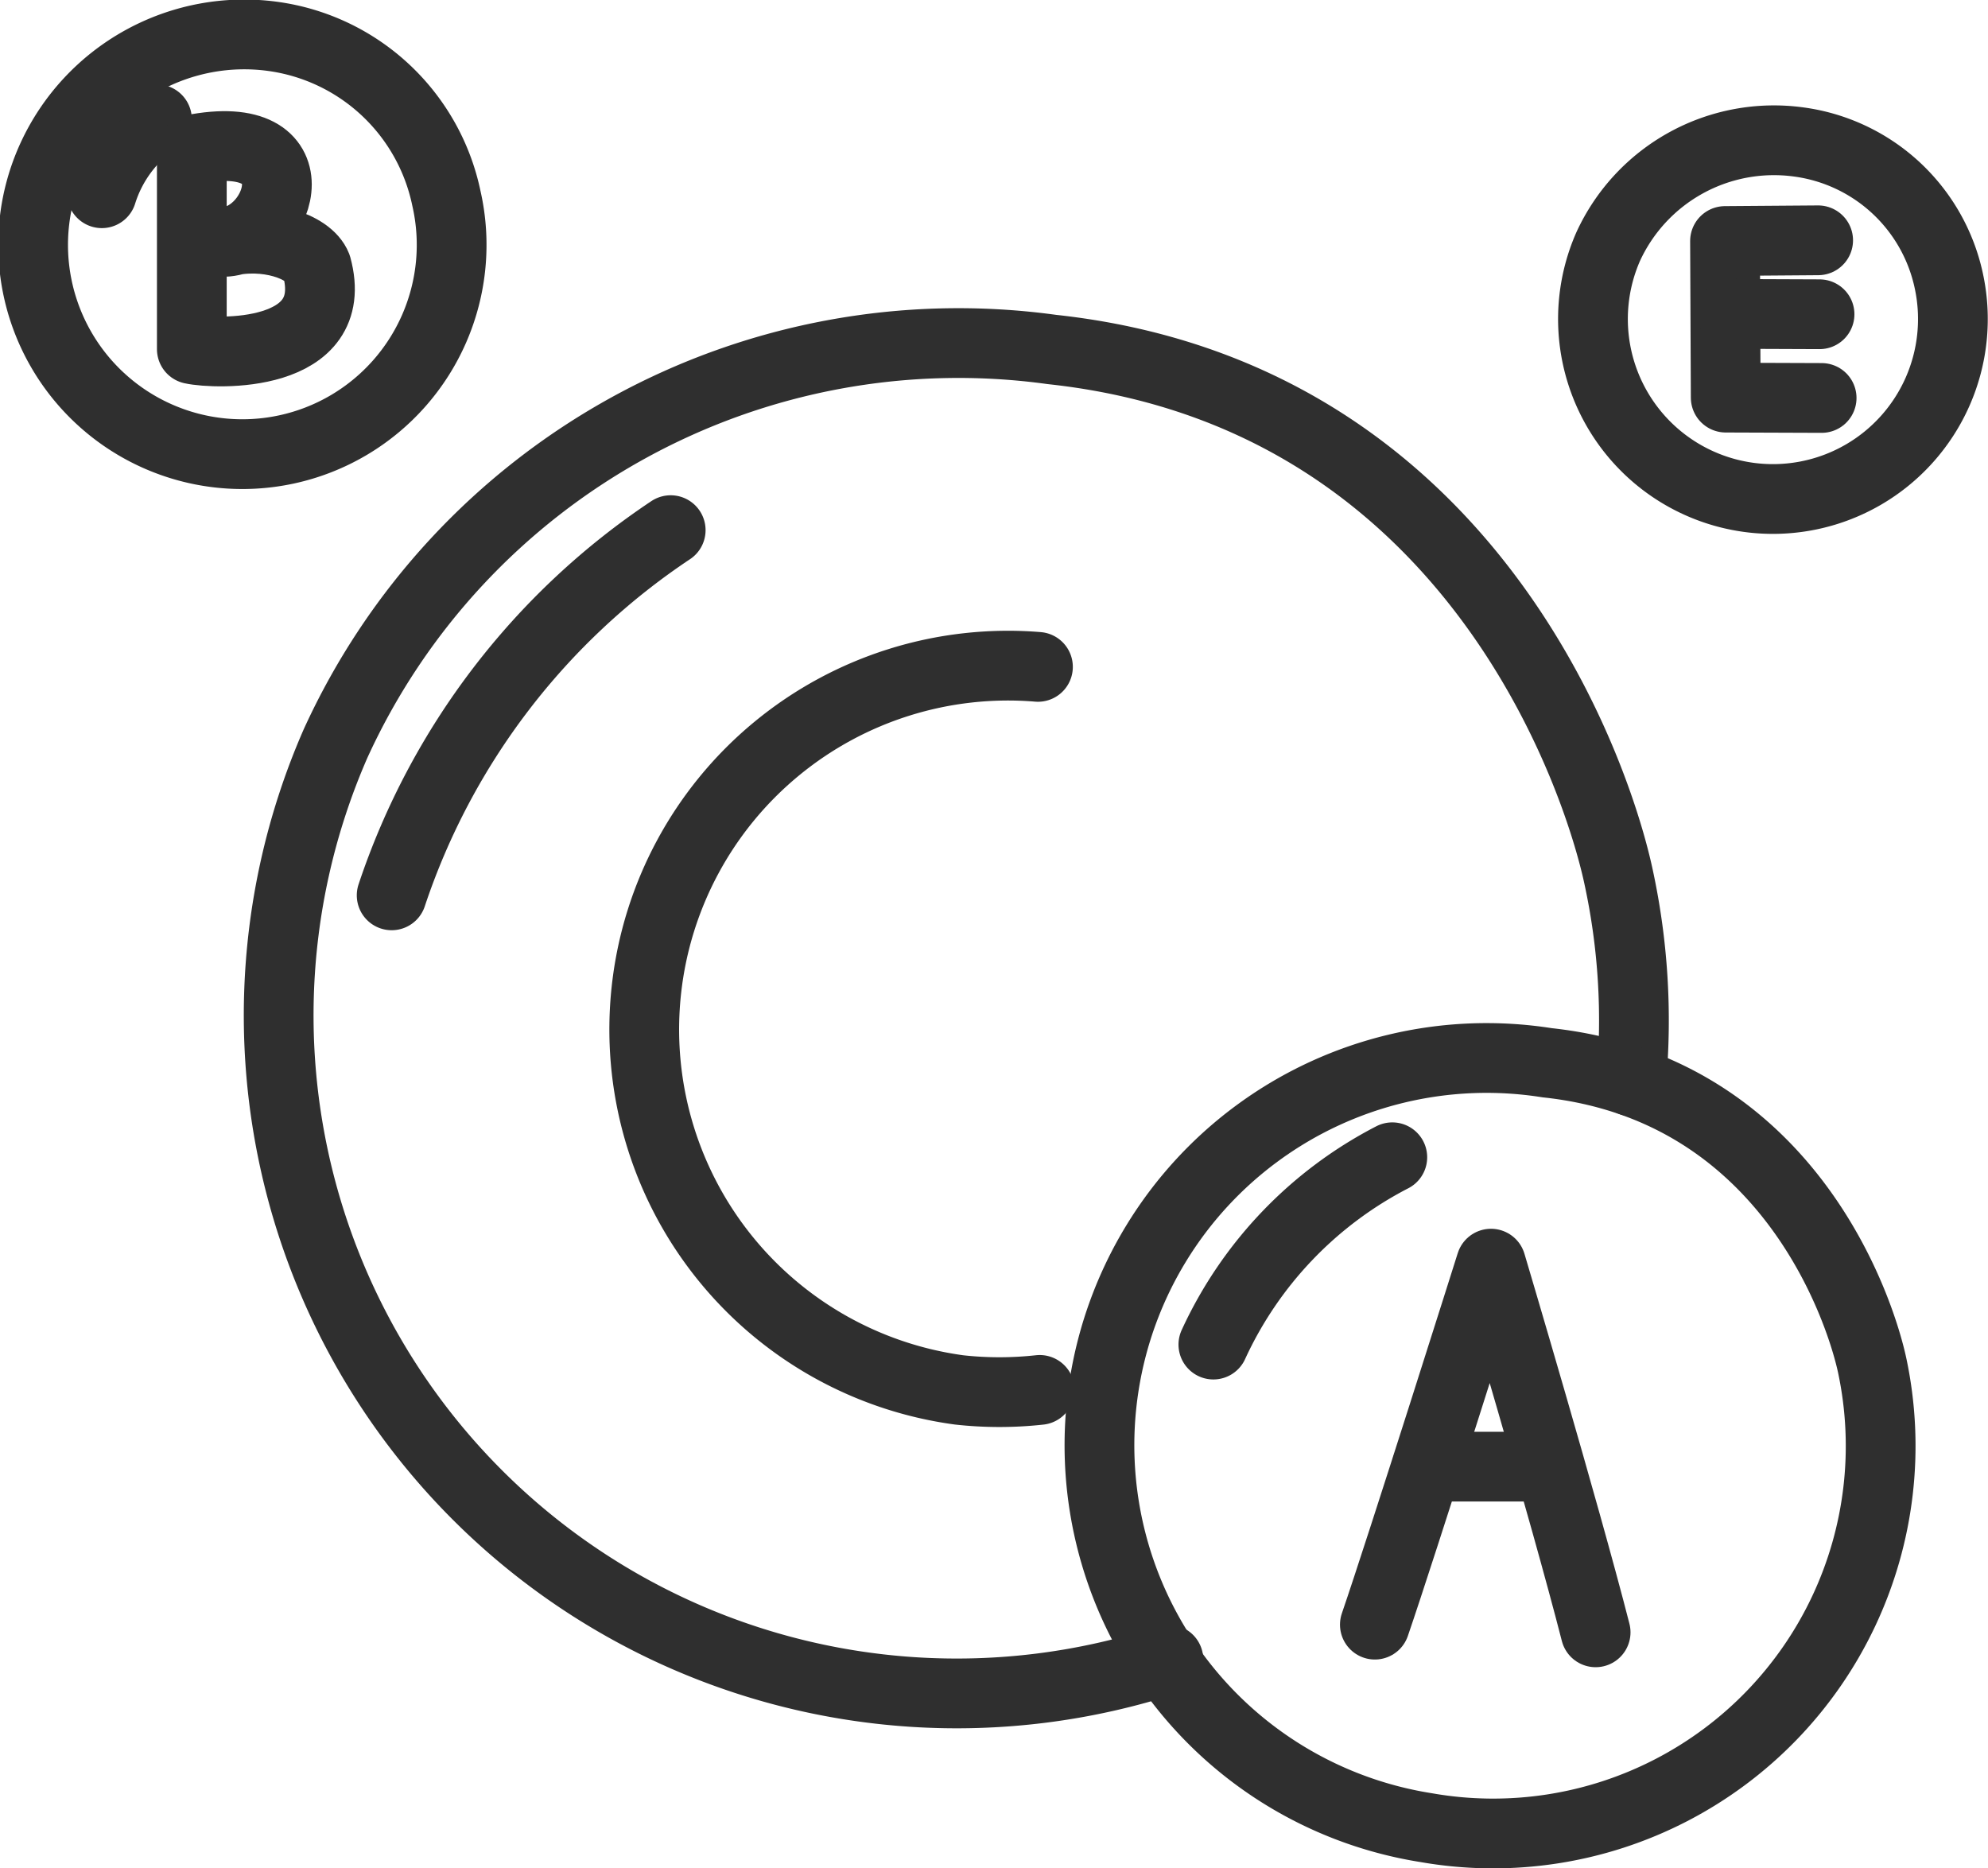 <svg xmlns="http://www.w3.org/2000/svg" viewBox="0 0 57 53.56"><defs><style>.a{fill:none;stroke:#2f2f2f;stroke-linecap:round;stroke-linejoin:round;stroke-width:2px;}</style></defs><path class="a" d="M48.27,34.22a19.46,19.46,0,0,0-.36-5.85c-.6-2.83-4.2-13.83-16.25-15.13a19.63,19.63,0,0,0-20.54,11.3A19.44,19.44,0,0,0,35,50.8" transform="translate(-1.5 -3.22)"/><path class="a" d="M31.26,43.11m0-20.77,0,0A10.43,10.43,0,0,0,29,43.07a10.54,10.54,0,0,0,2.31,0" transform="translate(-1.5 -3.22)"/><path class="a" d="M55.18,42.37c-.35-1.63-2.42-7.94-9.32-8.68a11.1,11.1,0,0,0-3.47,21.93A11.11,11.11,0,0,0,55.18,42.37Z" transform="translate(-1.5 -3.22)"/><path class="a" d="M41.42,36.4a11.39,11.39,0,0,0-5.13,5.37" transform="translate(-1.5 -3.22)"/><path class="a" d="M6,6.64A4,4,0,0,0,4.42,8.76" transform="translate(-1.5 -3.22)"/><path class="a" d="M20.73,18.42a20.28,20.28,0,0,0-8,10.47" transform="translate(-1.5 -3.22)"/><path class="a" d="M57.38,11.29a5.09,5.09,0,0,0-4.31-4,5.23,5.23,0,0,0-5.46,3,5.16,5.16,0,1,0,9.77,1Z" transform="translate(-1.5 -3.22)"/><path class="a" d="M14.3,8.91a5.9,5.9,0,0,0-5-4.65A6.06,6.06,0,0,0,3,7.73,6,6,0,1,0,14.3,8.91Z" transform="translate(-1.5 -3.22)"/><path class="a" d="M8,10.15C9.59,10,10.58,6.8,7,7.51c0,1.88,0,3.76,0,5.72.67.15,4.3.28,3.58-2.37C10.35,10.27,9.1,9.88,8,10.15Z" transform="translate(-1.5 -3.22)"/><polyline class="a" points="52.13 6.89 49.46 6.91 49.48 11.4 52.23 11.41"/><line class="a" x1="52.17" y1="9.01" x2="49.65" y2="9"/><path class="a" d="M40.92,49.8c.77-2.24,3.33-10.35,3.33-10.35s2.11,7.09,3,10.57" transform="translate(-1.5 -3.22)"/><path class="a" d="M45.92,45.27l-3.51,0" transform="translate(-1.5 -3.22)"/></svg>